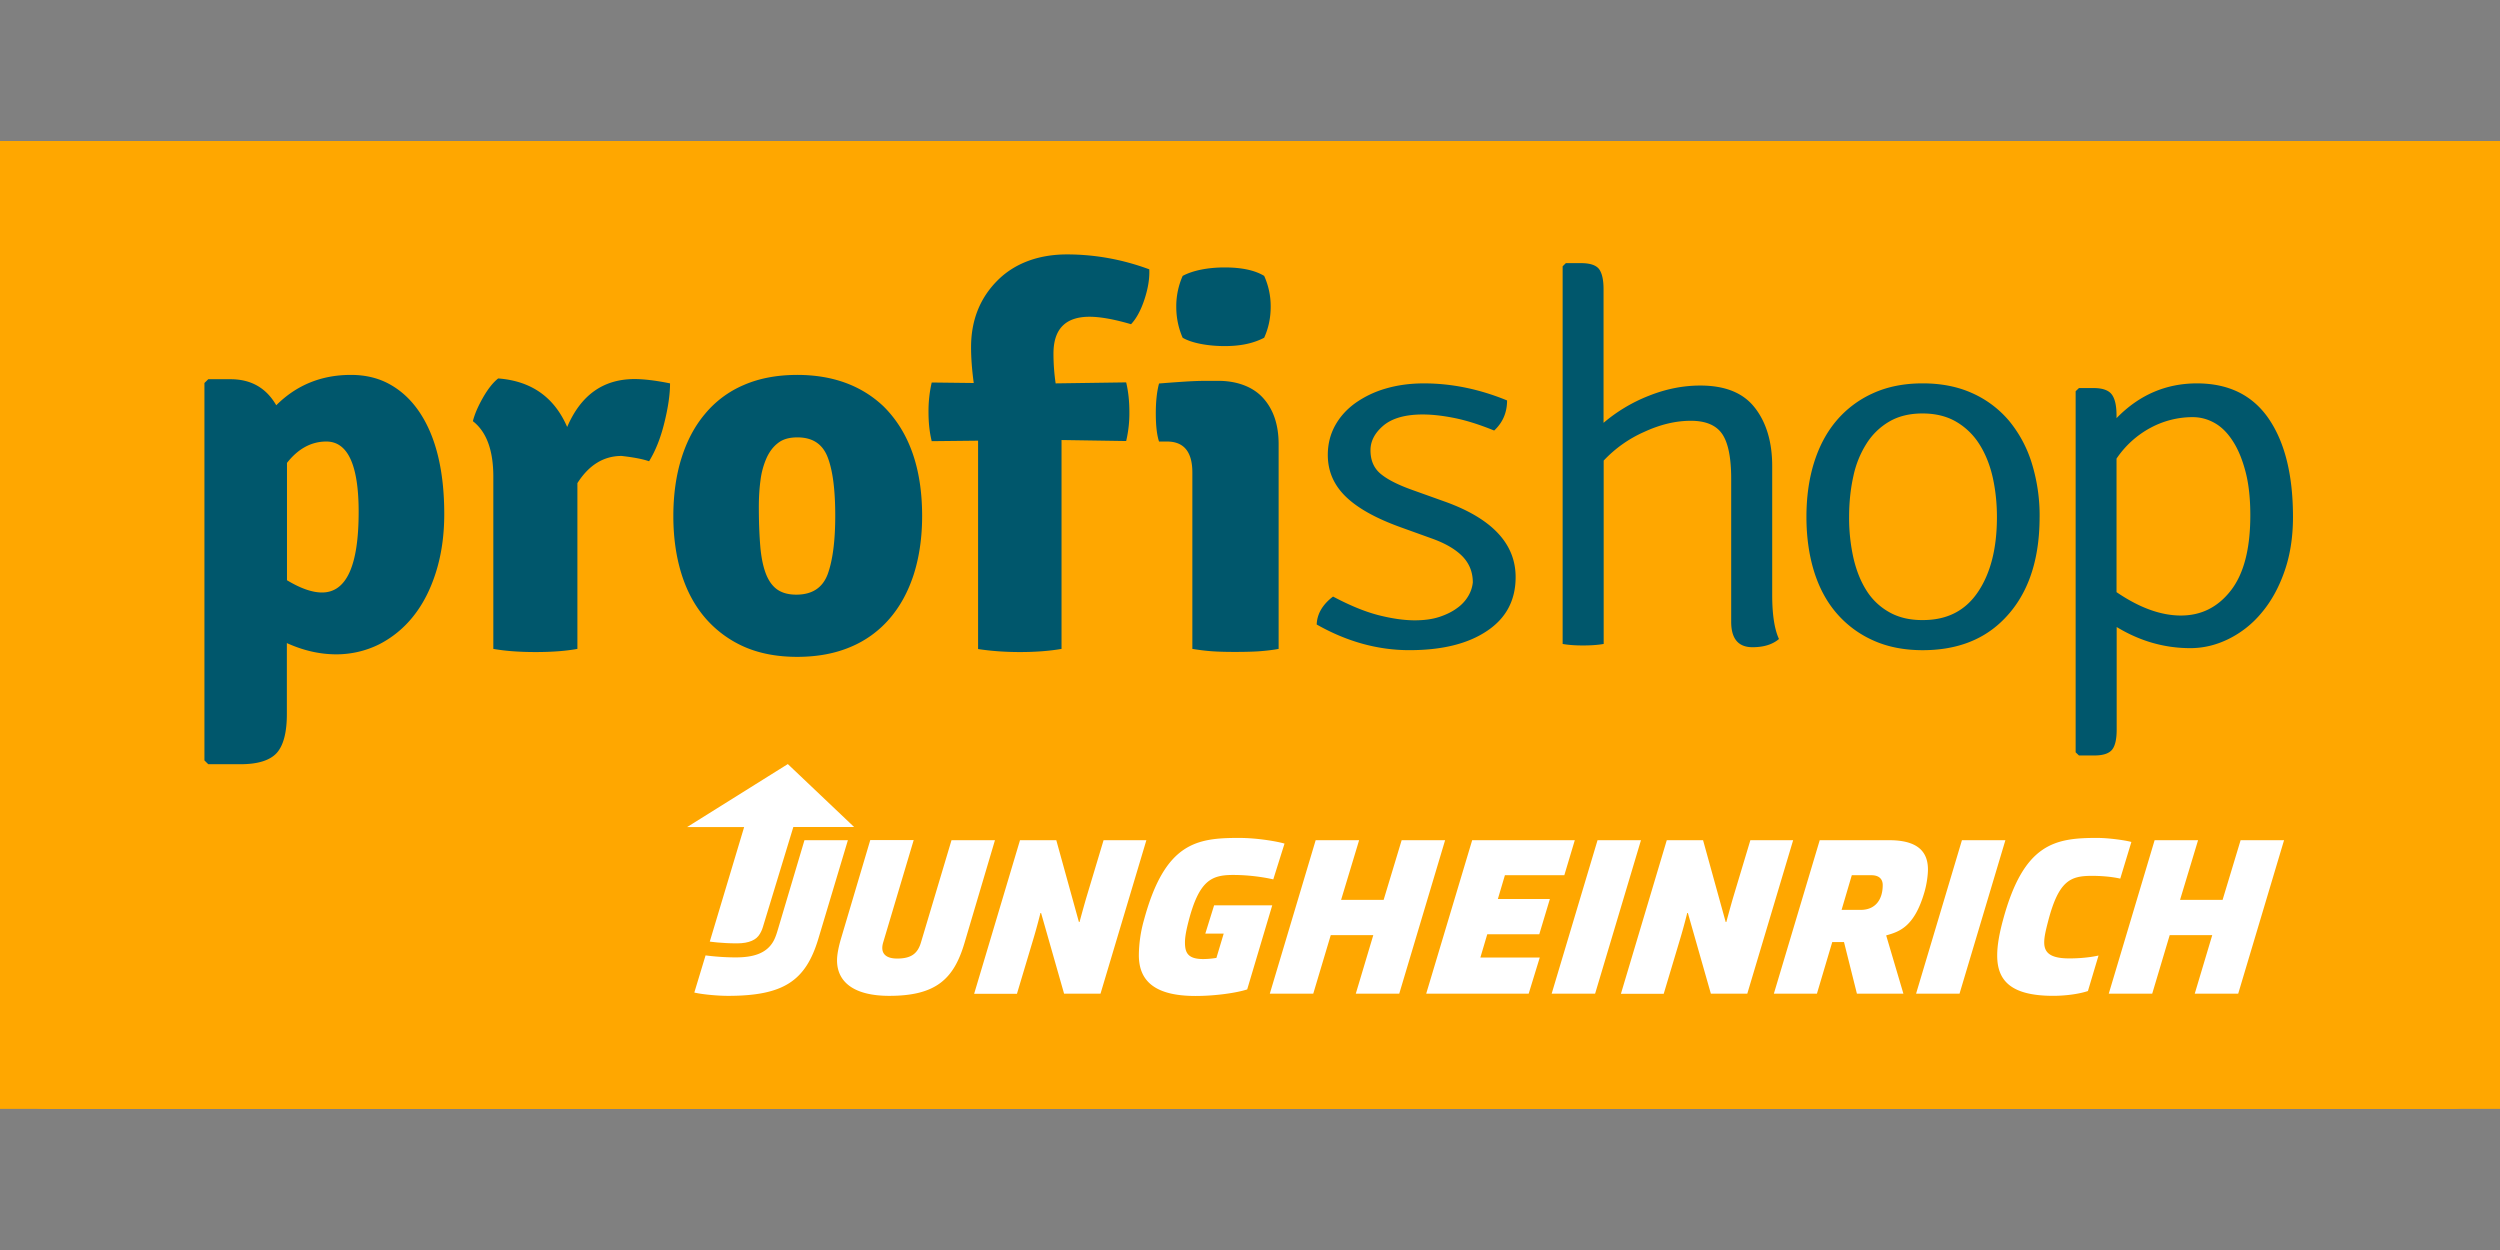 <?xml version="1.0"?>
<svg xmlns="http://www.w3.org/2000/svg" fill="none" viewBox="0 -7 124 62"><rect x="0" y="-7" width="124" height="62" fill="#808080" stroke="none"/><path fill="#FFA700" d="M0 0h124v48H0z"/><path fill="#FFA700" d="M0 0v45.554S0 48 2.309 48H121.69s2.31 0 2.31-2.446V0H0Z"/><path fill="#fff" d="M41.707 39.578c-.108.37-.19.758-.19 1.053 0 1.085.85 1.763 2.592 1.763 2.32 0 3.2-.84 3.726-2.61l1.515-5.11h-2.155l-1.514 5.067c-.165.564-.495.803-1.18.803-.627 0-.848-.308-.69-.816l1.508-5.06h-2.154l-1.458 4.91Zm29.032 2.709h5.083l.55-1.794h-2.946l.342-1.154h2.58l.526-1.75h-2.58l.349-1.178h2.947l.52-1.737h-5.09l-2.281 7.613Zm33.303-7.727c-2.097 0-3.663.24-4.696 4.083-.177.652-.285 1.242-.285 1.75 0 1.23.66 2 2.782 2 .539 0 1.23-.075 1.718-.238l.526-1.762s-.558.144-1.451.144c-.976 0-1.243-.307-1.243-.796 0-.295.089-.64.19-1.035.526-2.032 1.11-2.264 2.174-2.264.887 0 1.407.138 1.407.138l.552-1.819c-.311-.087-1.135-.2-1.674-.2Zm-69.604 7.67c.298.076 1.065.164 1.673.164 2.75 0 3.847-.74 4.474-2.816l1.47-4.904h-2.154l-1.3 4.37c-.044.145-.12.427-.24.64-.355.634-1.052.803-1.87.803-.805 0-1.495-.1-1.495-.1l-.558 1.843Zm53.545.057h2.136l.76-2.559h.584l.64 2.559h2.306l-.855-2.891c.646-.182 1.388-.414 1.888-2.114.134-.445.184-.915.184-1.153 0-.922-.551-1.455-1.926-1.455h-3.442l-2.275 7.613Zm3.36-4.158.506-1.718h.97c.374 0 .564.182.564.489 0 .709-.355 1.23-1.09 1.23h-.95Zm-28.241-.226H60.22l-.437 1.405h.912l-.361 1.204s-.31.057-.66.057c-.779 0-.9-.339-.9-.828 0-.295.077-.652.178-1.047.526-2.032 1.141-2.296 2.212-2.296 1.11 0 1.99.22 1.99.22l.558-1.775c-.31-.094-1.3-.282-2.263-.282-2.097 0-3.67.232-4.708 4.07a6.638 6.638 0 0 0-.254 1.743c0 1.23.723 2.026 2.814 2.026 1.014 0 2.079-.163 2.56-.326l1.242-4.17Zm16.136-3.229h2.154l-2.275 7.613h-2.155l2.276-7.613Zm-28.646 0h1.8l1.122 4.057h.031s.178-.665.343-1.229l.849-2.828h2.123l-2.275 7.613h-1.806l-1.141-4.001h-.032s-.152.62-.342 1.254l-.824 2.753h-2.123l2.275-7.62Zm32.08 0h1.8l1.122 4.057h.032s.177-.665.342-1.229l.85-2.828h2.122l-2.275 7.613h-1.806l-1.14-4.001h-.033s-.152.62-.342 1.254l-.824 2.753h-2.123l2.275-7.62Zm14.64 0h2.155l-2.275 7.613h-2.155l2.275-7.613Zm-32.055 0h2.155l-.894 2.96h2.11l.894-2.96h2.155l-2.275 7.613h-2.155l.868-2.904h-2.11l-.868 2.904h-2.155l2.275-7.613Zm41.612 0h2.155l-.894 2.96h2.11l.894-2.96h2.155l-2.275 7.613h-2.155l.868-2.904h-2.11l-.868 2.904h-2.155l2.275-7.613Z"/><path fill="#fff" d="m42.366 34.021-3.29-3.123-4.993 3.123h2.827l-1.705 5.682s.57.088 1.35.088c.614 0 .97-.182 1.134-.47.089-.15.12-.226.196-.49l1.464-4.81h3.017Z"/><path fill="#00576C" d="M106.647 14.23a4.402 4.402 0 0 1 2.11-.54c.387 0 .755.1 1.097.295.342.194.64.495.9.903.26.401.469.91.627 1.518.159.608.235 1.329.235 2.15 0 1.669-.324 2.91-.97 3.738-.646.828-1.47 1.236-2.472 1.236-1.001 0-2.066-.39-3.194-1.16v-6.623a4.738 4.738 0 0 1 1.667-1.518Zm1.99 10.918c.653 0 1.28-.15 1.895-.452a4.965 4.965 0 0 0 1.629-1.286c.475-.558.855-1.235 1.14-2.044.286-.803.431-1.712.431-2.722 0-2.075-.399-3.693-1.197-4.866-.799-1.173-1.99-1.762-3.568-1.762-1.54 0-2.871.577-3.987 1.724v-.131c0-.477-.076-.828-.234-1.041-.159-.214-.463-.32-.906-.32h-.723l-.165.157v17.91l.165.157h.754c.444 0 .742-.1.894-.295.152-.194.222-.527.222-.99V24.1c1.147.696 2.364 1.048 3.65 1.048ZM93.7 23.36a3.135 3.135 0 0 1-1.135-1.09c-.291-.465-.5-1.004-.64-1.619a9.083 9.083 0 0 1-.209-2.007c0-.72.07-1.392.21-2.019a4.89 4.89 0 0 1 .658-1.63 3.293 3.293 0 0 1 1.135-1.092c.456-.263 1-.395 1.635-.395.652 0 1.21.138 1.68.414a3.36 3.36 0 0 1 1.146 1.116c.298.47.52 1.023.66 1.643.139.628.208 1.28.208 1.963 0 1.543-.31 2.779-.938 3.713-.627.934-1.533 1.398-2.731 1.398-.653.007-1.217-.131-1.68-.395Zm7.465-4.716a8.78 8.78 0 0 0-.393-2.684 6.126 6.126 0 0 0-1.128-2.094 5.118 5.118 0 0 0-1.812-1.361c-.716-.326-1.54-.49-2.466-.49-.931 0-1.749.164-2.465.49a5.117 5.117 0 0 0-1.812 1.36c-.495.584-.862 1.28-1.116 2.095-.253.816-.374 1.712-.374 2.684 0 .972.127 1.876.374 2.684.254.816.621 1.506 1.116 2.082a5.16 5.16 0 0 0 1.811 1.35c.716.326 1.54.489 2.465.489 1.578 0 2.865-.452 3.847-1.36 1.299-1.199 1.952-2.948 1.952-5.244ZM87.052 13.24c-.57-.747-1.47-1.117-2.72-1.117-.855 0-1.71.17-2.566.514a7.926 7.926 0 0 0-2.23 1.336V7.337c0-.464-.077-.79-.222-.99-.153-.195-.444-.295-.894-.295h-.754l-.159.157V24.94c.28.05.615.075 1.002.075.405 0 .754-.025 1.033-.075v-9.094a6.173 6.173 0 0 1 2.009-1.423c.798-.37 1.571-.552 2.313-.552.741 0 1.261.22 1.559.658.298.44.444 1.18.444 2.22v7.093c0 .84.354 1.26 1.058 1.26.558 0 .995-.137 1.312-.407-.222-.477-.336-1.21-.336-2.182v-6.36c.006-1.197-.279-2.175-.85-2.915ZM69.909 25.248c1.616 0 2.896-.314 3.846-.953.951-.634 1.42-1.524 1.42-2.672 0-1.643-1.153-2.885-3.46-3.725l-1.648-.59c-.722-.256-1.255-.526-1.59-.808-.337-.283-.501-.671-.501-1.167 0-.464.222-.872.653-1.235.437-.358 1.083-.54 1.939-.54.481 0 1.02.063 1.603.182.583.12 1.23.326 1.94.615.424-.395.64-.89.64-1.493-1.376-.564-2.75-.846-4.126-.846-.691 0-1.318.088-1.895.257a5.002 5.002 0 0 0-1.508.721c-.425.307-.76.677-1.002 1.116-.24.44-.361.922-.361 1.455 0 .803.298 1.493.894 2.07.595.577 1.495 1.072 2.687 1.505l1.565.564c.672.238 1.179.533 1.527.884.343.352.52.784.52 1.299a1.646 1.646 0 0 1-.222.67 1.926 1.926 0 0 1-.557.603c-.241.181-.54.326-.881.439-.343.113-.748.169-1.217.169-.539 0-1.14-.088-1.806-.257-.66-.17-1.414-.477-2.25-.922-.52.395-.792.86-.811 1.386 1.489.846 3.023 1.273 4.6 1.273M58.343 8.215c0 .546.108 1.06.317 1.537.443.263 1.248.414 2.085.414.836 0 1.445-.15 1.958-.414.215-.477.323-.985.323-1.537a3.65 3.65 0 0 0-.323-1.53c-.463-.282-1.122-.42-1.958-.42-.818 0-1.572.144-2.085.42a3.74 3.74 0 0 0-.317 1.53Zm4.303 4.522c-.513-.565-1.312-.847-2.218-.847h-.59c-.323 0-.678.013-1.07.038a73.41 73.41 0 0 0-1.28.094c-.108.408-.16.897-.16 1.48 0 .596.051 1.066.16 1.398h.398c.837 0 1.255.515 1.255 1.537v8.748c.305.05.634.094 1.002.12.367.024.735.03 1.109.03s.817-.006 1.178-.03c.355-.026.685-.063.99-.12V15.032c0-.966-.26-1.73-.774-2.295ZM50.598 25.342c.73 0 1.445-.05 2.054-.157v-10.36l3.206.05a6.01 6.01 0 0 0 .159-1.442c0-.52-.05-1.01-.159-1.467l-3.498.05c-.07-.477-.108-.972-.108-1.48 0-1.217.596-1.825 1.788-1.825.532 0 1.223.125 2.06.37.265-.282.487-.69.665-1.23.177-.539.26-1.034.24-1.492-1.337-.495-2.7-.74-4.087-.74-1.388 0-2.598.433-3.46 1.31-.862.872-1.293 1.97-1.293 3.293 0 .527.044 1.116.133 1.775l-2.085-.025a6.32 6.32 0 0 0-.159 1.467c0 .527.051 1.004.159 1.443l2.3-.025v10.335c.64.1 1.357.15 2.085.15Zm-9.544-9.658c.254.659.374 1.625.374 2.898 0 1.254-.127 2.213-.374 2.897-.253.677-.773 1.016-1.559 1.016-.393 0-.71-.088-.957-.264-.24-.175-.43-.445-.564-.809-.133-.363-.222-.809-.266-1.348-.044-.54-.07-1.179-.07-1.919 0-.476.026-.922.083-1.336a3.92 3.92 0 0 1 .298-1.097c.145-.32.335-.57.576-.753.241-.188.558-.275.957-.275.748 0 1.249.326 1.502.99Zm-1.52-4.088c-.996 0-1.883.169-2.643.501a5.063 5.063 0 0 0-1.92 1.43c-.52.615-.907 1.355-1.173 2.208-.266.852-.4 1.812-.4 2.866 0 1.04.134 1.994.4 2.853.266.859.665 1.599 1.191 2.207a5.452 5.452 0 0 0 1.92 1.418c.755.332 1.636.501 2.63.501.995 0 1.876-.163 2.643-.489a5.168 5.168 0 0 0 1.94-1.405c.526-.608.925-1.342 1.204-2.207.272-.866.412-1.825.412-2.885 0-2.364-.64-4.177-1.92-5.443-1.097-1.035-2.523-1.556-4.285-1.556Zm-15.065 5.048v8.541c.608.107 1.305.157 2.098.157.792 0 1.483-.05 2.072-.157v-8.221c.57-.897 1.3-1.349 2.193-1.349.608.07 1.058.157 1.362.264.324-.527.577-1.167.76-1.92.185-.745.28-1.398.28-1.943-.71-.145-1.3-.214-1.762-.214-1.546 0-2.662.79-3.34 2.377-.64-1.48-1.78-2.283-3.422-2.408-.247.194-.5.508-.748.94-.247.434-.418.822-.507 1.18.672.52 1.014 1.436 1.014 2.753Zm-6.68 1.75c0 2.659-.602 3.994-1.819 3.994-.481 0-1.058-.2-1.736-.608v-5.82c.551-.702 1.204-1.06 1.952-1.06 1.065 0 1.603 1.167 1.603 3.493Zm1.014 6.566a5.151 5.151 0 0 0 1.692-1.387c.482-.602.856-1.329 1.128-2.194.273-.866.412-1.825.412-2.885 0-1.06-.101-2.007-.304-2.854-.203-.846-.507-1.567-.906-2.17-.4-.602-.881-1.06-1.451-1.385-.57-.327-1.223-.49-1.971-.49-1.458 0-2.694.502-3.701 1.506-.501-.866-1.255-1.292-2.27-1.292H10.33l-.19.188v18.72l.19.188h1.604c.855 0 1.45-.189 1.787-.552.335-.37.507-1.016.507-1.932v-3.524c.817.37 1.635.558 2.452.558a4.759 4.759 0 0 0 2.123-.495"/></svg>
